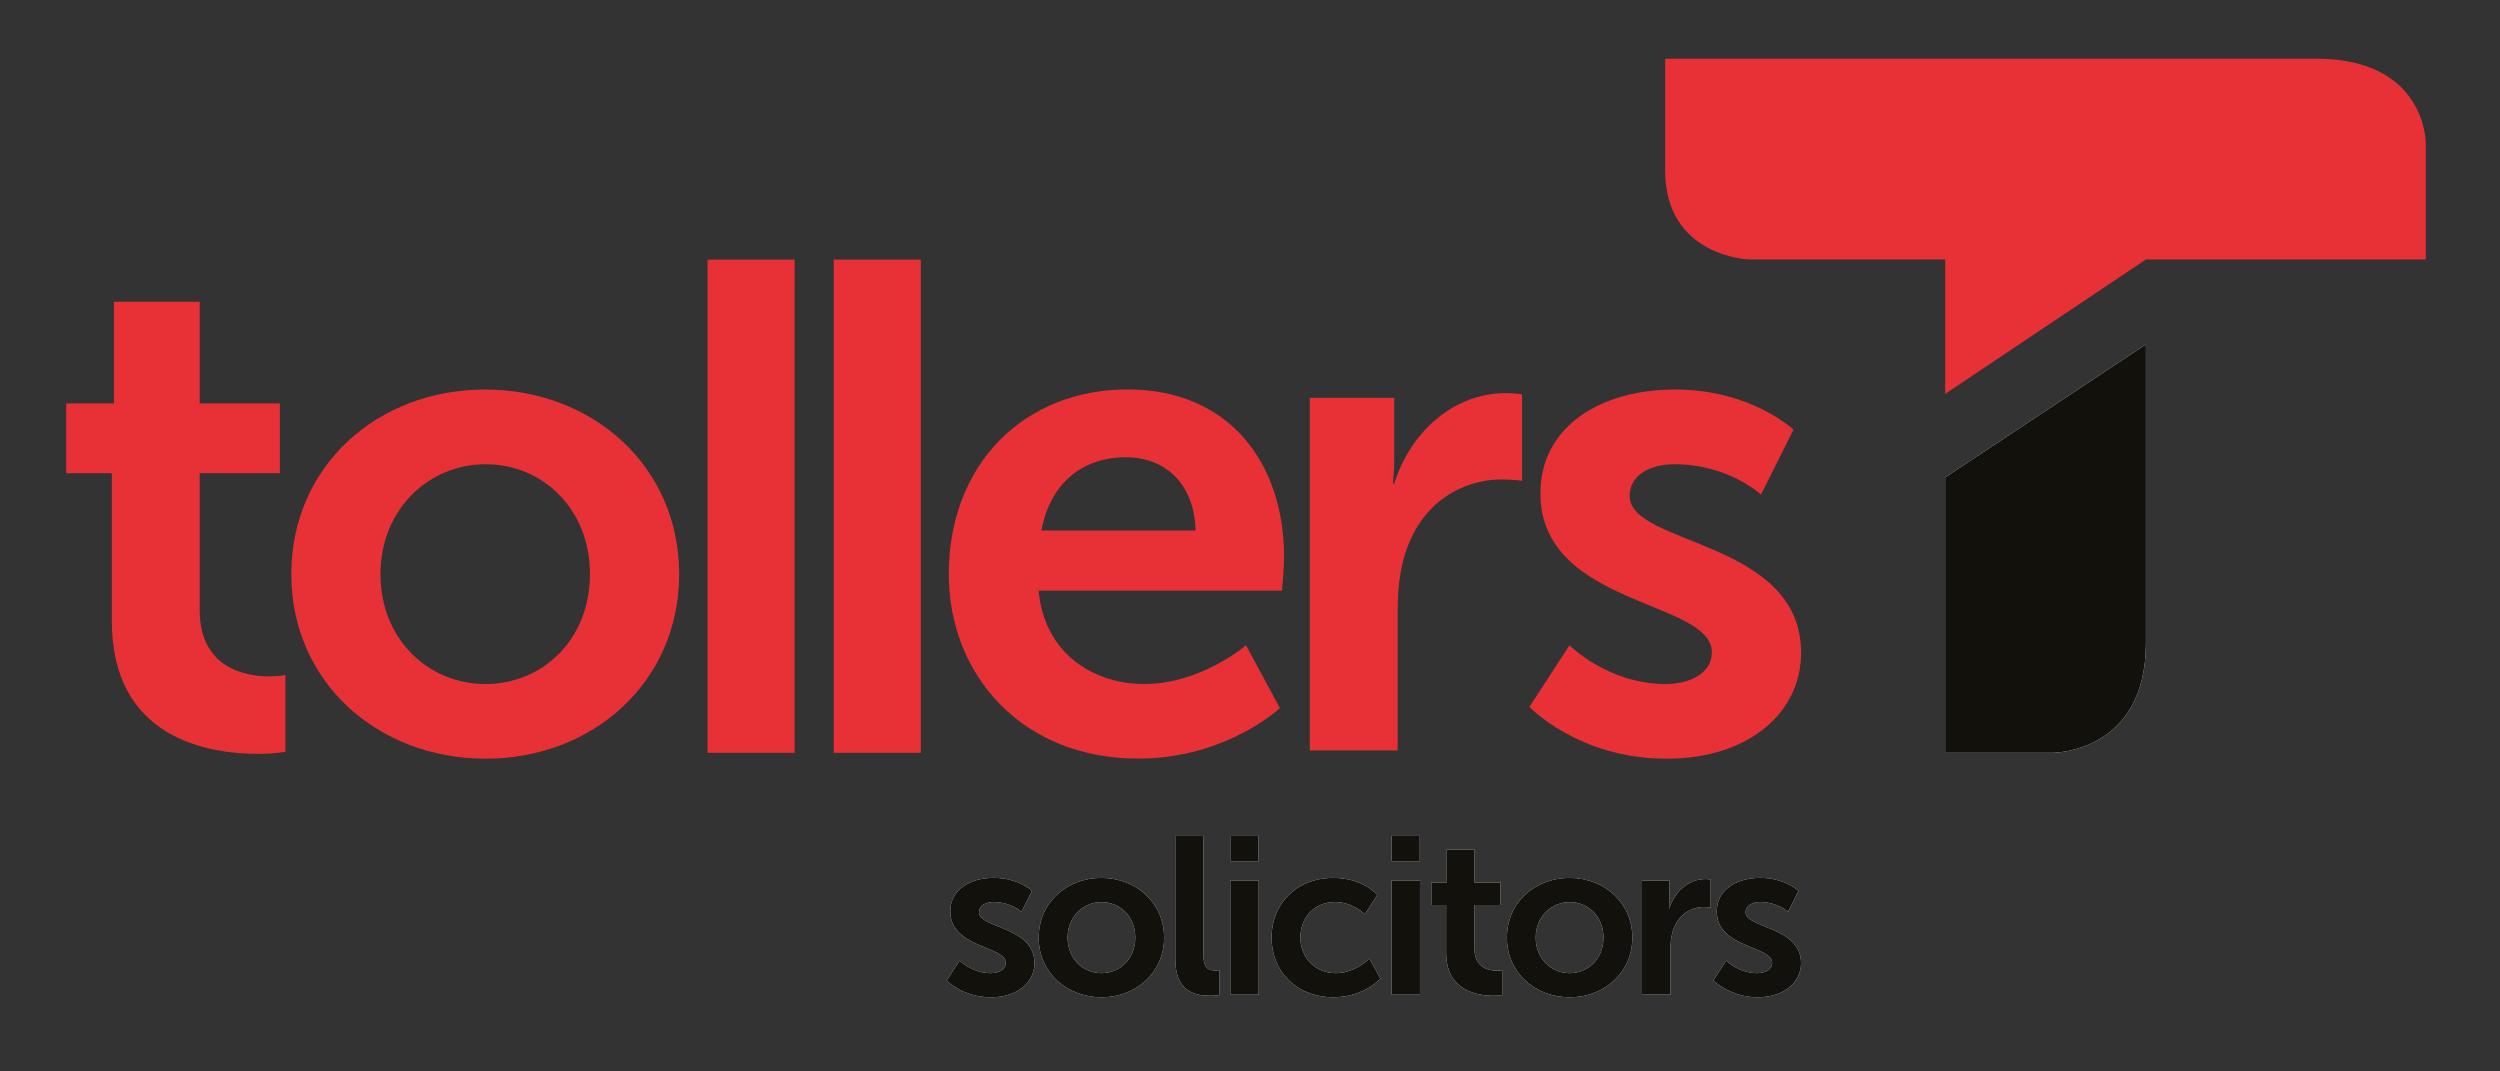 <?xml version="1.0" encoding="UTF-8"?><svg id="Layer_1" xmlns="http://www.w3.org/2000/svg" viewBox="0 0 553.18 237.05"><rect x="0" y="0" width="553.18" height="237.05" fill="#333333" stroke="none"/><defs><style>.cls-1{fill:#fff;}.cls-2{fill:#e73137;}.cls-3{fill:#12110c;}</style></defs><g><path class="cls-1" d="m212.34,212.56s2.77,2.77,6.87,2.77c1.79,0,3.32-.8,3.32-2.28,0-3.76-12.26-3.27-12.26-11.38,0-4.7,4.2-7.42,9.63-7.42s8.46,2.87,8.46,2.87l-2.33,4.65s-2.32-2.17-6.18-2.17c-1.63,0-3.21.69-3.21,2.27,0,3.56,12.26,3.12,12.26,11.23,0,4.2-3.66,7.57-9.64,7.57-6.28,0-9.79-3.71-9.79-3.71l2.87-4.4Z"/><path class="cls-1" d="m243.74,215.33c4.06,0,7.47-3.17,7.47-7.86s-3.41-7.86-7.47-7.86-7.51,3.21-7.51,7.86,3.41,7.86,7.51,7.86m-.05-21.07c7.71,0,13.89,5.49,13.89,13.21s-6.18,13.2-13.85,13.2-13.89-5.45-13.89-13.2,6.18-13.21,13.85-13.21"/><path class="cls-1" d="m260.06,184.97h6.22v26.31c0,2.76.95,3.46,2.58,3.46.5,0,.94-.05.94-.05v5.49s-.94.15-1.98.15c-3.45,0-7.76-.9-7.76-8.11v-27.25Z"/><path class="cls-1" d="m272.23,194.86h6.28v25.23h-6.28v-25.23Zm0-9.89h6.23v5.59h-6.23v-5.59Z"/><path class="cls-1" d="m295.07,194.26c6.58,0,9.69,3.76,9.69,3.76l-2.77,4.29s-2.62-2.71-6.58-2.71c-4.65,0-7.67,3.51-7.67,7.81s3.07,7.92,7.86,7.92c4.26,0,7.42-3.22,7.42-3.22l2.43,4.44s-3.61,4.11-10.39,4.11c-8.36,0-13.7-5.89-13.7-13.2s5.34-13.21,13.7-13.21"/><path class="cls-1" d="m307.92,194.86h6.28v25.23h-6.28v-25.23Zm0-9.89h6.23v5.59h-6.23v-5.59Z"/><path class="cls-1" d="m319.99,200.25h-3.27v-4.99h3.42v-7.27h6.13v7.27h5.74v4.99h-5.74v9.79c0,4.15,3.27,4.75,4.99,4.75.69,0,1.13-.1,1.13-.1v5.49s-.73.15-1.92.15c-3.51,0-10.48-1.04-10.48-9.5v-10.58Z"/><path class="cls-1" d="m347.34,215.33c4.05,0,7.46-3.17,7.46-7.86s-3.42-7.86-7.46-7.86-7.53,3.21-7.53,7.86,3.42,7.86,7.53,7.86m-.05-21.07c7.71,0,13.9,5.49,13.9,13.21s-6.19,13.2-13.85,13.2-13.9-5.45-13.9-13.2,6.18-13.21,13.85-13.21"/><path class="cls-1" d="m363.34,194.85h6.04v4.36c0,.94-.1,1.78-.1,1.78h.1c1.13-3.61,4.15-6.48,8.01-6.48.59,0,1.13.1,1.13.1v6.19s-.65-.11-1.48-.11c-2.67,0-5.69,1.53-6.88,5.29-.39,1.24-.54,2.62-.54,4.11v9.99h-6.29v-25.22Z"/><path class="cls-1" d="m381.95,212.56s2.77,2.77,6.87,2.77c1.78,0,3.31-.8,3.31-2.28,0-3.76-12.26-3.27-12.26-11.38,0-4.7,4.21-7.42,9.64-7.42s8.46,2.87,8.46,2.87l-2.32,4.65s-2.33-2.17-6.18-2.17c-1.64,0-3.21.69-3.21,2.27,0,3.56,12.26,3.12,12.26,11.23,0,4.2-3.66,7.57-9.65,7.57s-9.78-3.71-9.78-3.71l2.87-4.4Z"/></g><path class="cls-1" d="m474.83,142.28v-66.08l-44.42,29.44v60.93h23.71s20.71.17,20.71-24.29"/><path class="cls-2" d="m512.51,12.99h-144.06v24.66c0,19.23,18.59,19.76,18.59,19.76h43.37v29.75l44.42-29.75h61.93v-25.72s.11-18.7-24.25-18.7"/><g><path class="cls-2" d="m24.75,104.7h-10.09v-15.44h10.56v-22.49h18.97v22.49h17.74v15.44h-17.74v30.29c0,12.85,10.09,14.68,15.44,14.68,2.15,0,3.52-.3,3.52-.3v16.98s-2.29.46-5.97.46c-10.85,0-32.43-3.21-32.43-29.38v-32.73Z"/><path class="cls-2" d="m107.45,151.36c12.54,0,23.09-9.79,23.09-24.31s-10.55-24.33-23.09-24.33-23.26,9.93-23.26,24.33,10.56,24.31,23.26,24.31m-.15-65.17c23.86,0,42.98,16.98,42.98,40.86s-19.12,40.83-42.83,40.83-42.99-16.83-42.99-40.83,19.12-40.86,42.84-40.86"/><path class="cls-2" d="m264.56,117.39c-.32-10.55-6.89-16.21-15.45-16.21-9.94,0-16.84,6.13-18.67,16.21h34.12Zm-15-31.21c22.48,0,34.57,16.38,34.57,37.02,0,2.3-.46,7.5-.46,7.5h-53.85c1.22,13.62,11.78,20.65,23.41,20.65,12.54,0,22.48-8.57,22.48-8.57l7.5,13.91s-11.93,11.17-31.36,11.17c-25.84,0-41.91-18.66-41.91-40.83,0-24.03,16.36-40.86,39.62-40.86"/><path class="cls-2" d="m289.84,88.03h18.66v13.46c0,2.91-.3,5.52-.3,5.52h.3c3.51-11.17,12.86-20.03,24.78-20.03,1.84,0,3.51.29,3.51.29v19.12s-1.98-.3-4.59-.3c-8.25,0-17.58,4.74-21.26,16.36-1.22,3.83-1.68,8.11-1.68,12.7v30.91h-19.43v-78.02Z"/><path class="cls-2" d="m347.28,142.79s8.57,8.57,21.26,8.57c5.51,0,10.24-2.44,10.24-7.03,0-11.63-37.93-10.1-37.93-35.19,0-14.53,13-22.95,29.83-22.95s26.16,8.89,26.16,8.89l-7.18,14.37s-7.19-6.73-19.12-6.73c-5.05,0-9.95,2.14-9.95,7.04,0,11,37.94,9.63,37.94,34.71,0,13.02-11.31,23.41-29.83,23.41-19.43,0-30.29-11.47-30.29-11.47l8.88-13.62Z"/><polygon class="cls-2" points="156.56 57.44 156.56 85.19 156.56 141.71 156.56 166.57 175.83 166.57 175.83 138.81 175.83 57.44 156.56 57.44"/><polygon class="cls-2" points="184.48 57.44 184.48 85.19 184.48 141.71 184.48 166.57 203.75 166.57 203.75 138.81 203.75 57.44 184.48 57.44"/></g><g><path class="cls-3" d="m212.34,212.56s2.77,2.77,6.87,2.77c1.79,0,3.32-.8,3.32-2.28,0-3.76-12.26-3.27-12.26-11.38,0-4.7,4.2-7.42,9.63-7.42s8.46,2.87,8.46,2.87l-2.33,4.65s-2.32-2.17-6.18-2.17c-1.63,0-3.21.69-3.21,2.27,0,3.56,12.26,3.12,12.26,11.23,0,4.2-3.66,7.57-9.64,7.57-6.28,0-9.79-3.71-9.79-3.71l2.87-4.4Z"/><path class="cls-3" d="m243.74,215.33c4.06,0,7.47-3.17,7.47-7.86s-3.41-7.86-7.47-7.86-7.51,3.21-7.51,7.86,3.41,7.86,7.51,7.86m-.05-21.07c7.71,0,13.89,5.49,13.89,13.21s-6.18,13.2-13.85,13.2-13.89-5.45-13.89-13.2,6.18-13.21,13.85-13.21"/><path class="cls-3" d="m260.06,184.97h6.22v26.31c0,2.76.95,3.46,2.58,3.46.5,0,.94-.05.94-.05v5.49s-.94.15-1.98.15c-3.45,0-7.76-.9-7.76-8.11v-27.25Z"/><path class="cls-3" d="m272.23,194.86h6.28v25.23h-6.28v-25.23Zm0-9.89h6.23v5.59h-6.23v-5.59Z"/><path class="cls-3" d="m295.07,194.26c6.58,0,9.69,3.76,9.69,3.76l-2.77,4.29s-2.62-2.71-6.58-2.71c-4.65,0-7.67,3.51-7.67,7.81s3.07,7.92,7.86,7.92c4.26,0,7.42-3.22,7.42-3.22l2.43,4.44s-3.61,4.11-10.39,4.11c-8.36,0-13.7-5.89-13.7-13.2s5.34-13.21,13.7-13.21"/><path class="cls-3" d="m307.92,194.86h6.28v25.23h-6.28v-25.23Zm0-9.89h6.23v5.59h-6.23v-5.59Z"/><path class="cls-3" d="m319.99,200.25h-3.27v-4.99h3.42v-7.27h6.13v7.27h5.74v4.99h-5.74v9.79c0,4.15,3.27,4.75,4.99,4.75.69,0,1.13-.1,1.13-.1v5.49s-.73.15-1.92.15c-3.51,0-10.48-1.04-10.48-9.5v-10.58Z"/><path class="cls-3" d="m347.34,215.33c4.05,0,7.46-3.17,7.46-7.86s-3.42-7.86-7.46-7.86-7.53,3.21-7.53,7.86,3.42,7.86,7.53,7.86m-.05-21.07c7.71,0,13.9,5.49,13.9,13.21s-6.19,13.2-13.85,13.2-13.9-5.45-13.9-13.2,6.18-13.21,13.85-13.21"/><path class="cls-3" d="m363.34,194.85h6.04v4.36c0,.94-.1,1.78-.1,1.78h.1c1.13-3.61,4.15-6.48,8.01-6.48.59,0,1.13.1,1.13.1v6.19s-.65-.11-1.48-.11c-2.67,0-5.69,1.53-6.88,5.29-.39,1.24-.54,2.62-.54,4.11v9.99h-6.29v-25.22Z"/><path class="cls-3" d="m381.95,212.56s2.77,2.77,6.87,2.77c1.78,0,3.31-.8,3.31-2.28,0-3.76-12.26-3.27-12.26-11.38,0-4.7,4.21-7.42,9.64-7.42s8.46,2.87,8.46,2.87l-2.32,4.65s-2.33-2.17-6.18-2.17c-1.64,0-3.21.69-3.21,2.27,0,3.56,12.26,3.12,12.26,11.23,0,4.2-3.66,7.57-9.65,7.57s-9.78-3.71-9.78-3.71l2.87-4.4Z"/></g><path class="cls-3" d="m474.83,142.28v-66.08l-44.42,29.44v60.93h23.71s20.71.17,20.71-24.29"/></svg>